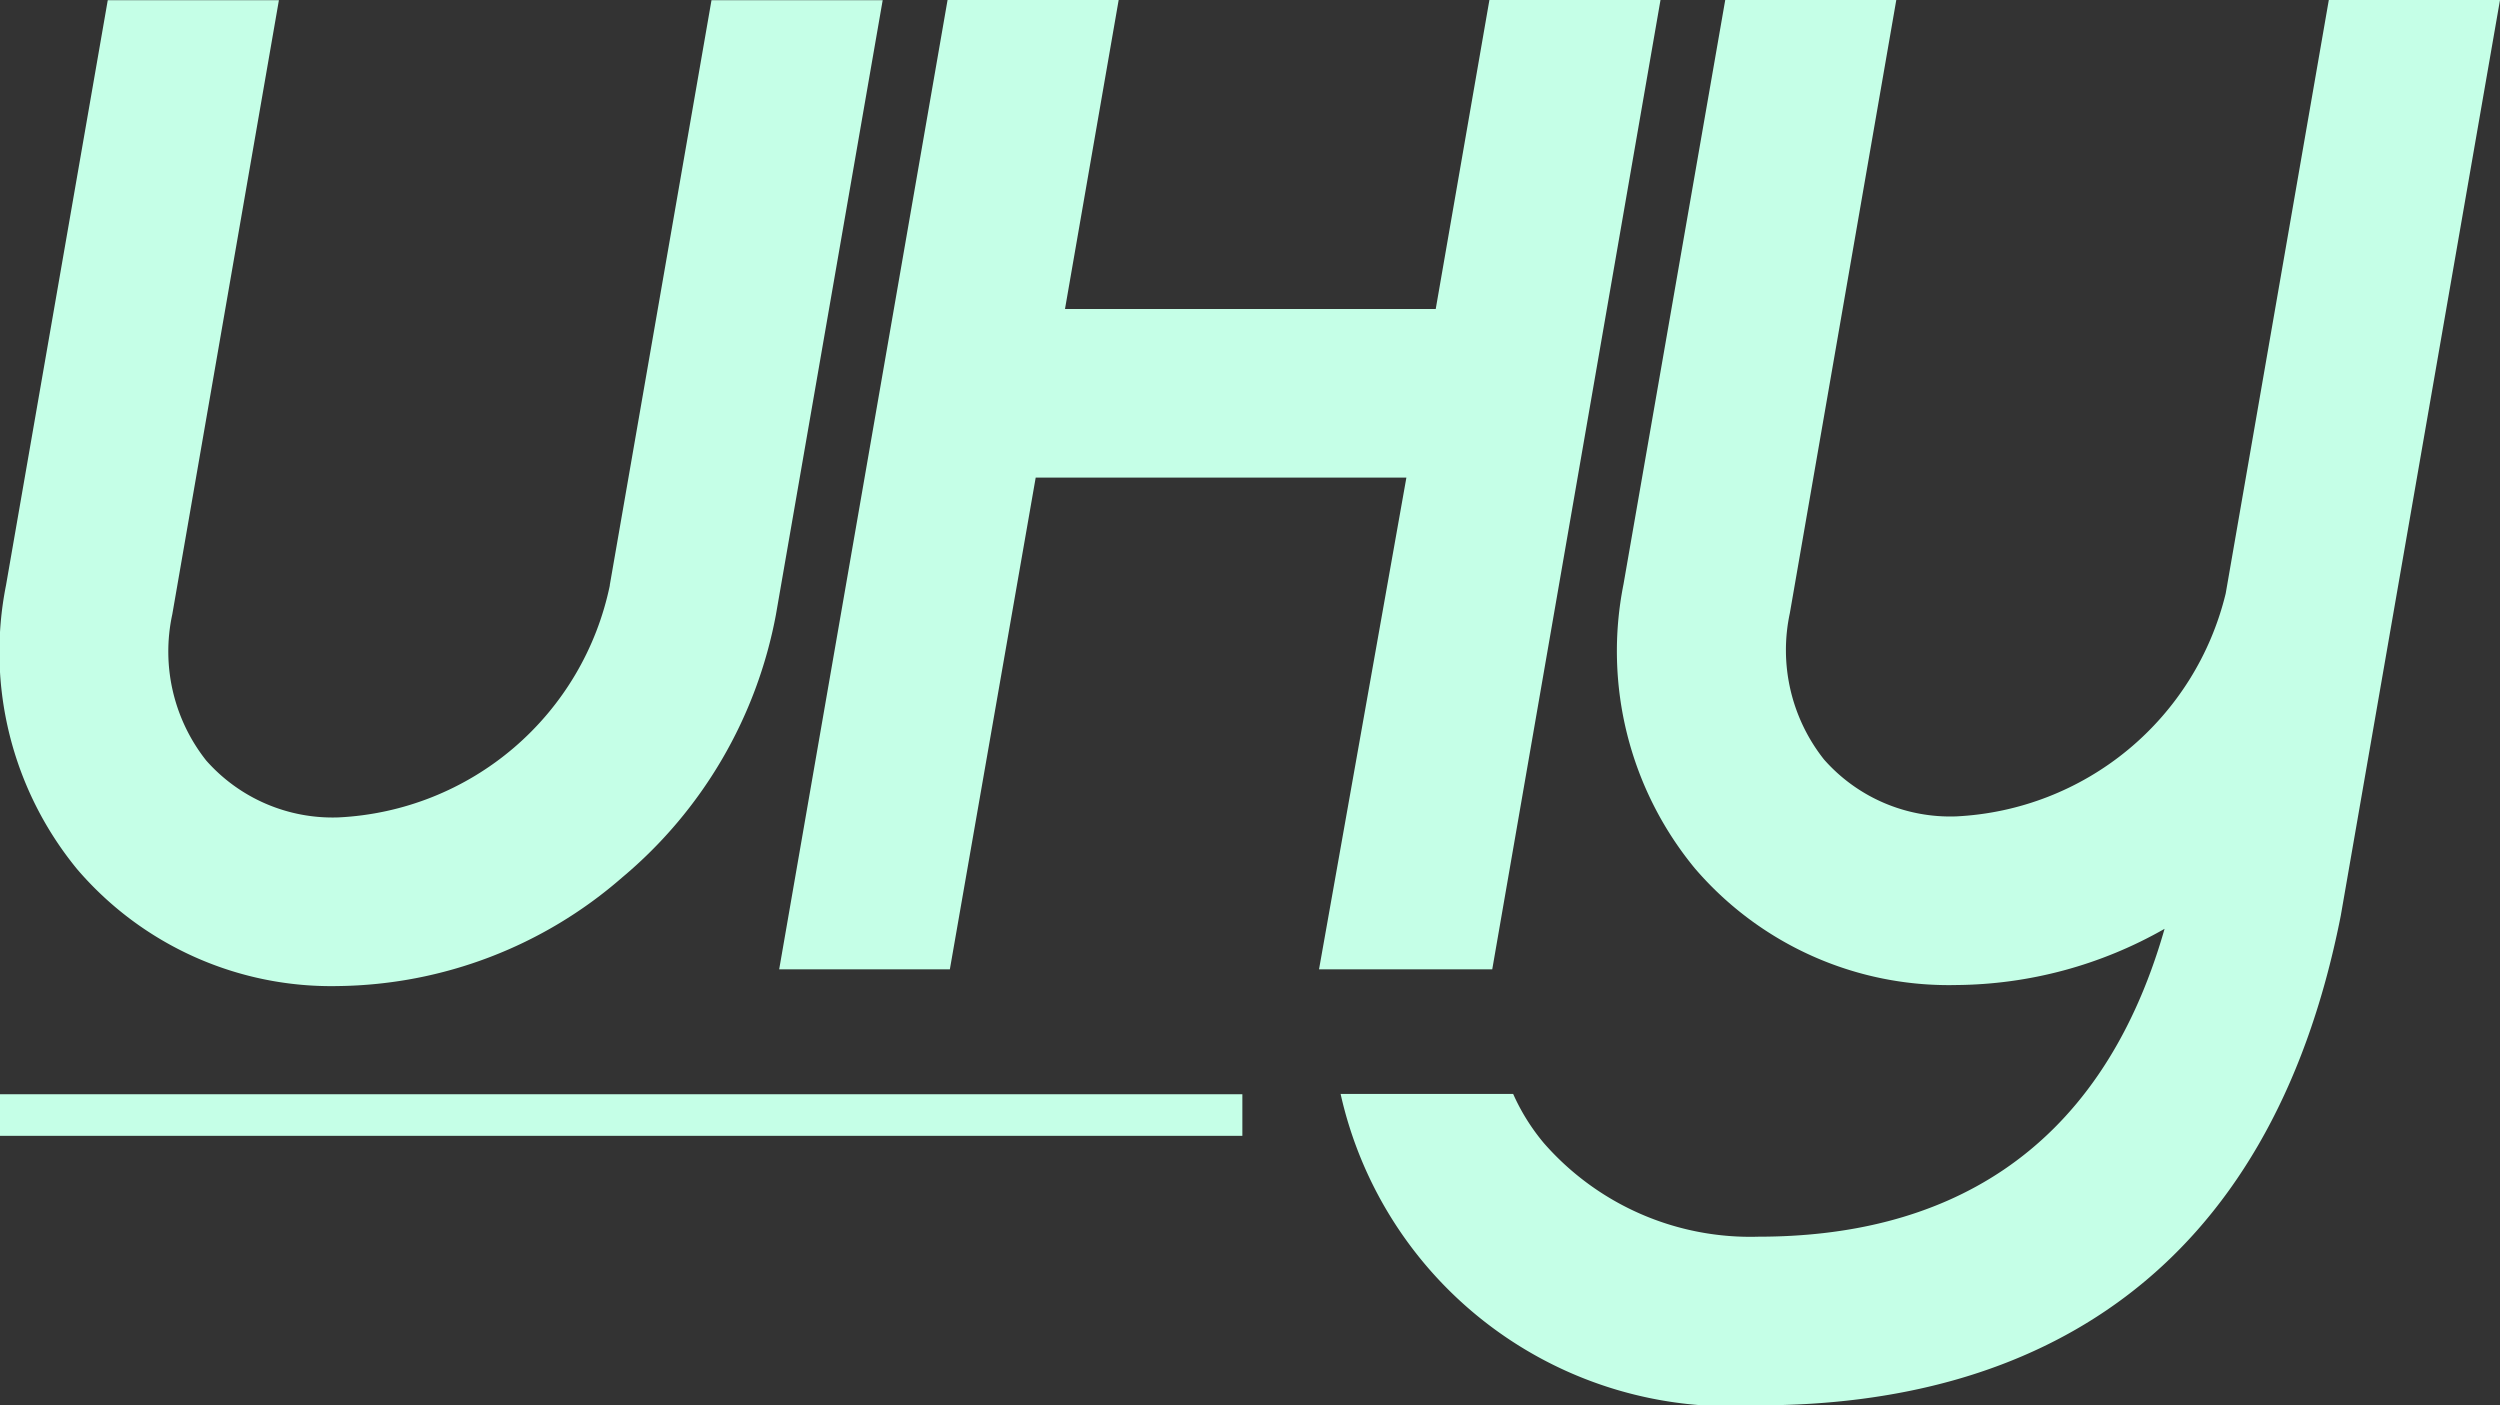 <svg xmlns="http://www.w3.org/2000/svg" width="58.97" height="33.148" viewBox="0 0 58.97 33.148"><rect x="0" y="0" width="58.97" height="33.148" fill="#333333" stroke="none"/><defs><style>.a,.b{fill:#c5ffe7;}.b{fill-rule:evenodd;}</style></defs><rect class="a" width="29.305" height="0.981" transform="translate(0 25.811)"/><path class="b" d="M239.449,801.022l2.4-13.8h4.038l-2.517,14.487a10.627,10.627,0,0,1-3.63,6.208,10.372,10.372,0,0,1-6.687,2.56,7.89,7.89,0,0,1-6.166-2.755,8.07,8.07,0,0,1-1.679-6.7l2.4-13.8h4.037l-2.515,14.487a4.144,4.144,0,0,0,.8,3.448,3.976,3.976,0,0,0,3.121,1.342,6.878,6.878,0,0,0,6.4-5.474" transform="translate(-225.066 -787.218)"/><path class="b" d="M290.026,787.218l-3.969,22.865h-4.086l2.061-11.6h-8.744l-2.025,11.6h-4.026l3.972-22.865h4.036l-1.266,7.288h8.745l1.266-7.288Z" transform="translate(-250.858 -787.218)"/><path class="b" d="M324.38,787.218h4.038l-3.756,21.6c-1.69,8.558-7.265,11.549-13.73,11.549a9.424,9.424,0,0,1-9.862-7.346h4.07a4.9,4.9,0,0,0,.725,1.161,6.468,6.468,0,0,0,5.066,2.207c4.2,0,8.01-1.783,9.575-7.262a10.056,10.056,0,0,1-4.92,1.326,7.884,7.884,0,0,1-6.163-2.756A8.057,8.057,0,0,1,307.743,801l2.4-13.784h4.035l-2.511,14.464a4.155,4.155,0,0,0,.806,3.453,3.965,3.965,0,0,0,3.119,1.342,6.888,6.888,0,0,0,6.356-5.259Z" transform="translate(-269.448 -787.218)"/></svg>